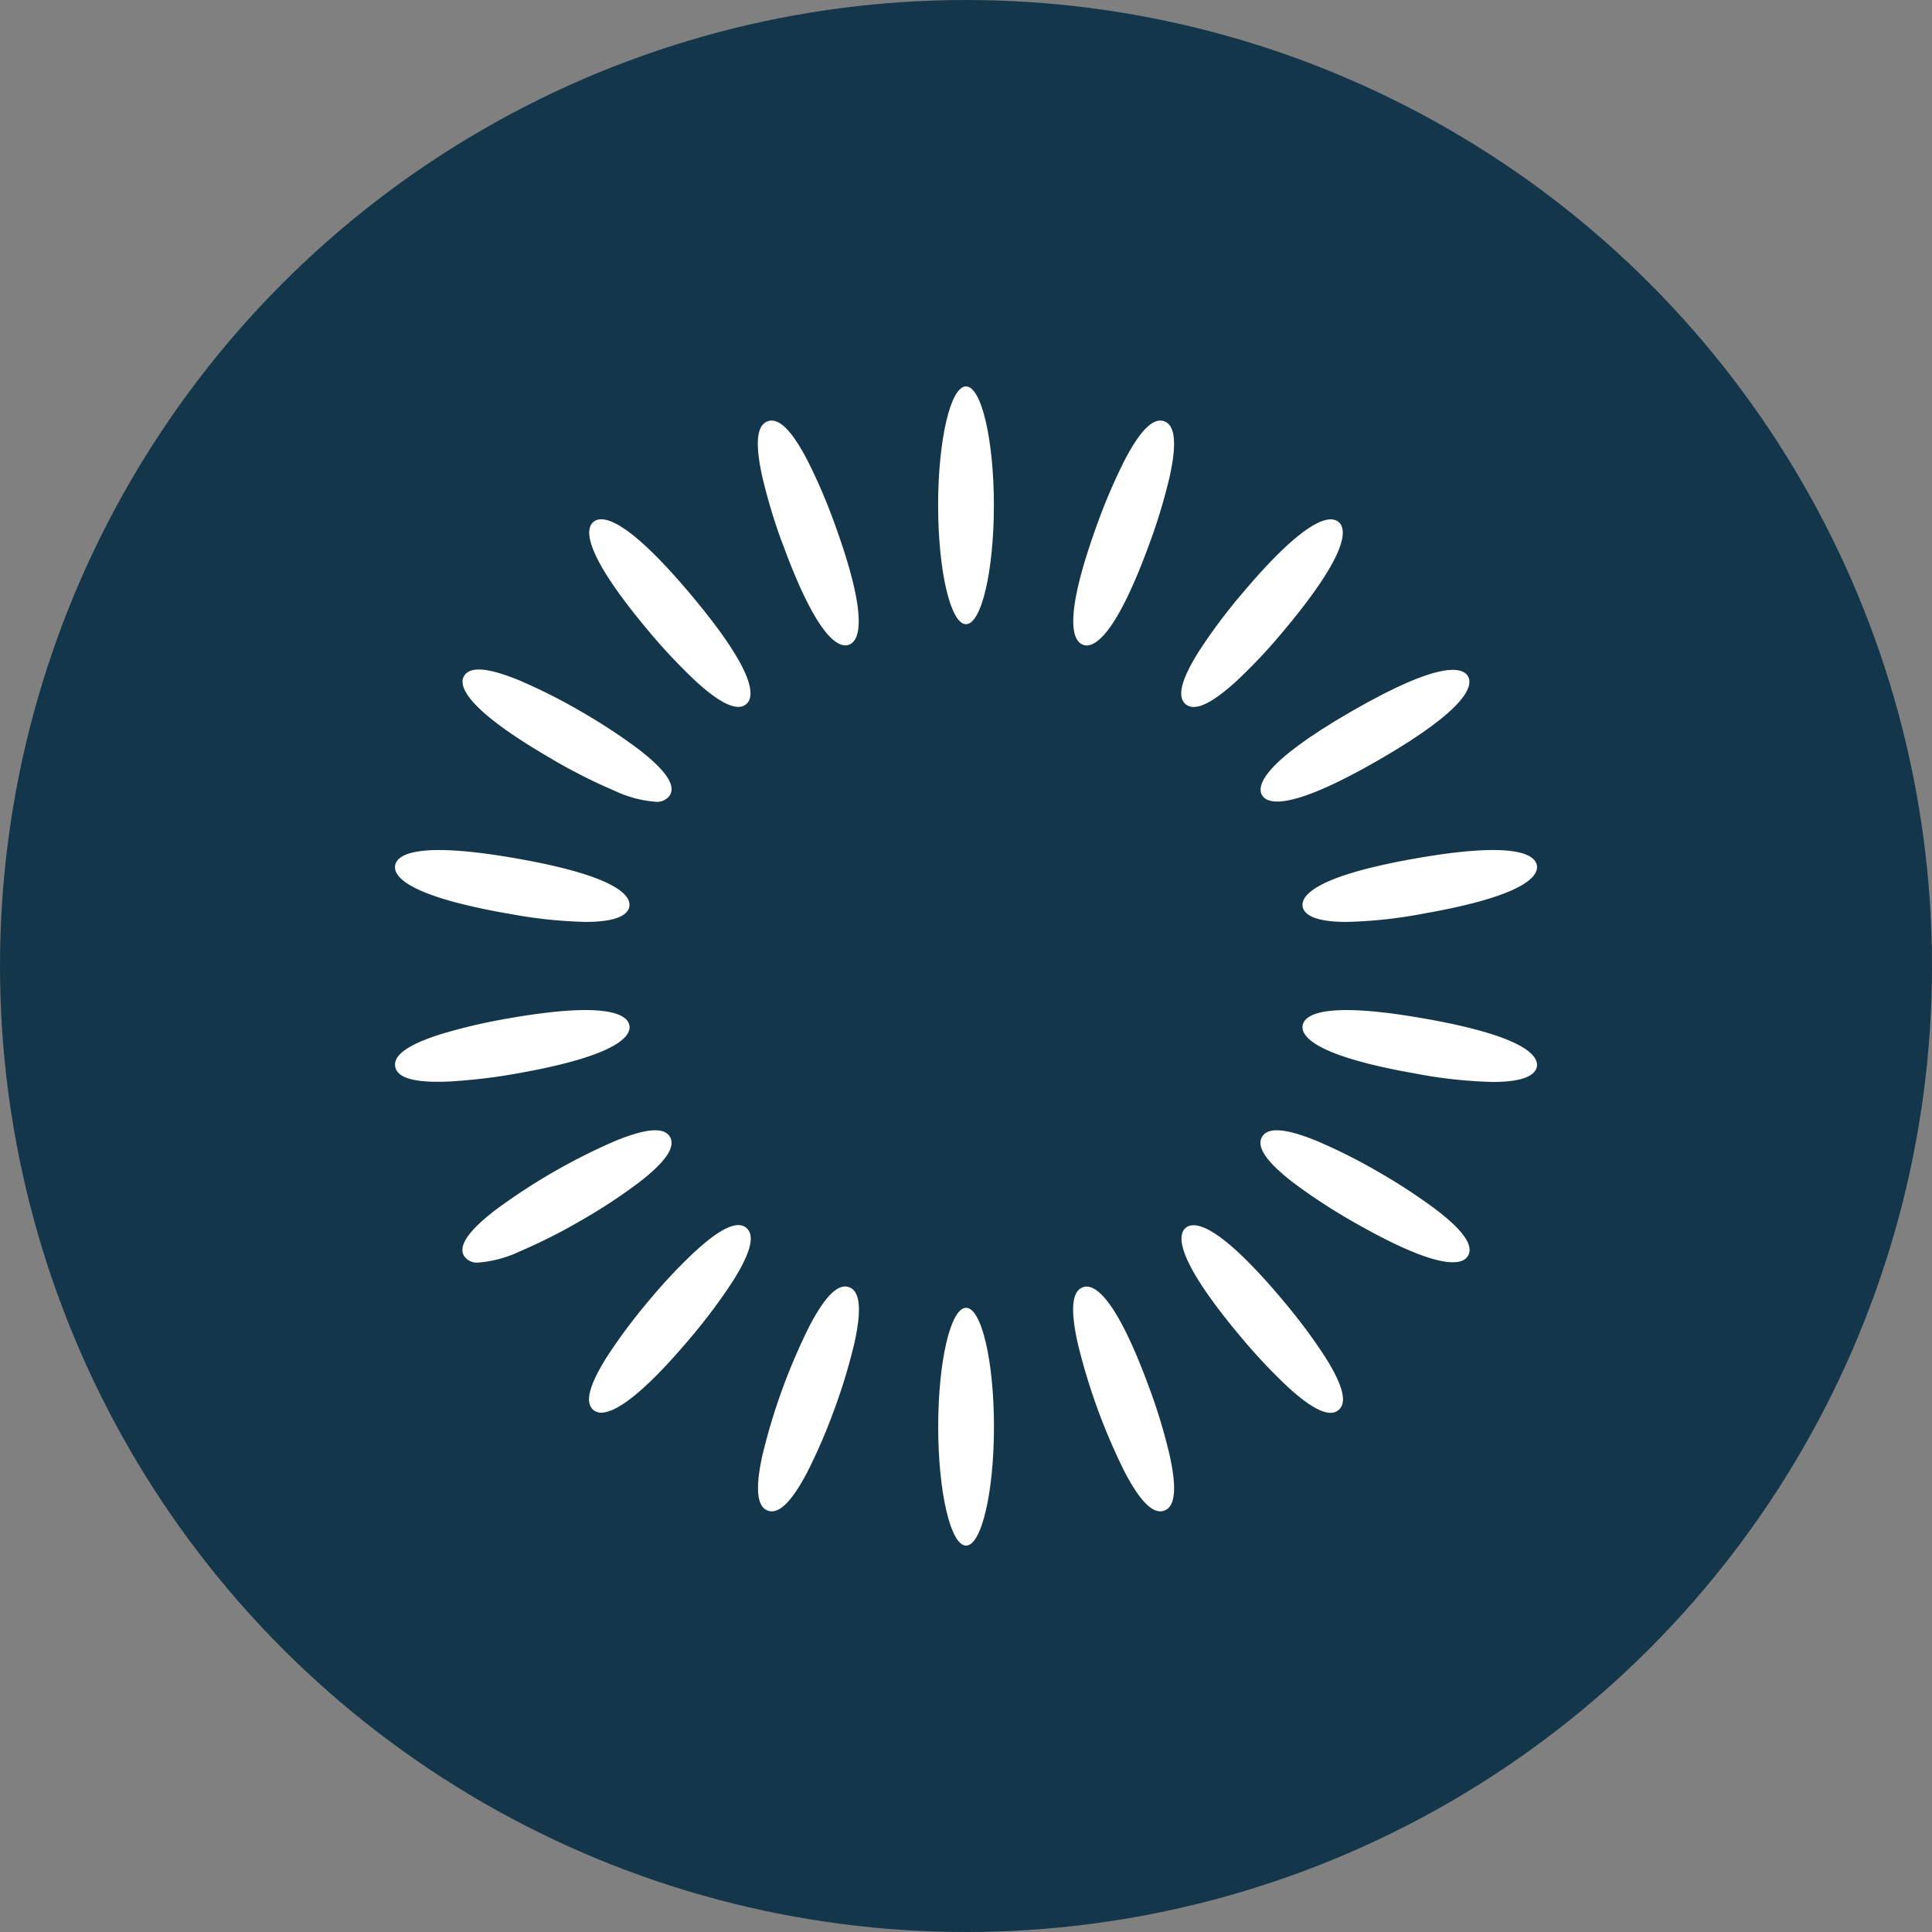 <?xml version='1.0' encoding='utf-8'?>
<svg xmlns="http://www.w3.org/2000/svg" id="Layer_1" data-name="Layer 1" viewBox="0 0 300 300" width="300" height="300"><rect x="0" y="0" width="300" height="300" fill="#808080" stroke="none"/><defs><style>.cls-1{fill:#14364a;}.cls-2{fill:#fff;}</style><clipPath id="bz_circular_clip"><circle cx="150.0" cy="150.0" r="150.0" /></clipPath></defs><g clip-path="url(#bz_circular_clip)"><title>EDV_Mark_Composite_Light</title><rect class="cls-1" x="-1.5" y="-1.5" width="303" height="303" /><ellipse class="cls-2" cx="150" cy="78.462" rx="4.33" ry="18.462" /><path class="cls-2" d="M168.157,100.124a1.582,1.582,0,0,0,.571.102c1.714,0,4.927-2.527,9.815-15.973a87.455,87.455,0,0,0,3.085-10.26c1.13-5.142.851-7.949-.838-8.571-1.701-.622-3.708,1.359-6.146,6.019a88.037,88.037,0,0,0-4.228,9.841c-5.498,15.097-3.771,18.272-2.247,18.83Z" /><path class="cls-2" d="M185.375,109.774c1.486,0,3.657-1.321,6.59-3.987a84.383,84.383,0,0,0,7.339-7.809c10.323-12.304,9.79-15.885,8.545-16.926s-4.863-.94-15.186,11.364a87.081,87.081,0,0,0-6.412,8.584c-2.819,4.457-3.53,7.174-2.146,8.342a1.868,1.868,0,0,0,1.257.432Z" /><path class="cls-2" d="M195.965,123.462c.292.521.952,1.003,2.362,1.003,2.413,0,7.009-1.409,15.796-6.476C228.039,109.952,228.75,106.409,227.95,105.013c-.813-1.397-4.241-2.552-18.157,5.485s-14.628,11.58-13.828,12.977Z" /><path class="cls-2" d="M202.276,140.782c.19,1.041,1.473,2.374,6.819,2.374a72.82,72.82,0,0,0,12.113-1.321c15.821-2.793,17.713-5.879,17.434-7.466s-3.111-3.847-18.932-1.054S201.996,139.194,202.276,140.782Z" /><path class="cls-2" d="M221.208,158.165c-15.821-2.793-18.653-.533-18.932,1.054s1.613,4.685,17.434,7.466a72.952,72.952,0,0,0,12.113,1.321c5.346,0,6.628-1.333,6.819-2.374.279-1.587-1.613-4.685-17.434-7.466Z" /><path class="cls-2" d="M223.087,187.902a88.994,88.994,0,0,0-8.964-5.879,86.497,86.497,0,0,0-9.574-4.825c-4.876-2.006-7.682-2.222-8.584-.66s.686,3.885,4.863,7.111a88.994,88.994,0,0,0,8.964,5.879c8.787,5.066,13.383,6.476,15.796,6.476,1.409,0,2.057-.482,2.362-1.003C228.852,193.438,227.264,191.115,223.087,187.902Z" /><path class="cls-2" d="M199.304,202.022c-10.323-12.304-13.942-12.405-15.186-11.364s-1.778,4.622,8.545,16.926a87.762,87.762,0,0,0,7.339,7.809c2.92,2.666,5.104,3.987,6.59,3.987a1.868,1.868,0,0,0,1.257-.432c1.384-1.155.686-3.885-2.146-8.342a87.082,87.082,0,0,0-6.412-8.584Z" /><path class="cls-2" d="M178.544,215.748c-5.498-15.097-8.863-16.418-10.387-15.872-1.701.622-1.968,3.416-.838,8.571a94.272,94.272,0,0,0,7.314,20.1c2.146,4.114,3.974,6.133,5.536,6.133a1.742,1.742,0,0,0,.622-.114c1.701-.622,1.968-3.416.838-8.571A87.455,87.455,0,0,0,178.544,215.735Z" /><ellipse class="cls-2" cx="150.013" cy="221.538" rx="4.33" ry="18.462" /><path class="cls-2" d="M131.855,199.876c-1.689-.622-3.708,1.346-6.158,6.019a94.274,94.274,0,0,0-7.314,20.1c-1.13,5.143-.851,7.949.838,8.571a1.742,1.742,0,0,0,.622.114c1.562,0,3.378-2.019,5.536-6.133a88.037,88.037,0,0,0,4.228-9.841,87.454,87.454,0,0,0,3.086-10.26C133.823,203.291,133.544,200.498,131.855,199.876Z" /><path class="cls-2" d="M108.047,194.213a84.385,84.385,0,0,0-7.339,7.809,87.084,87.084,0,0,0-6.412,8.584c-2.819,4.457-3.53,7.174-2.146,8.342a1.839,1.839,0,0,0,1.219.406c1.943,0,5.917-2.171,13.967-11.758a87.082,87.082,0,0,0,6.412-8.584c2.819-4.457,3.53-7.174,2.146-8.342s-3.949,0-7.847,3.555Z" /><path class="cls-2" d="M104.035,176.538c-.902-1.562-3.708-1.346-8.584.66a94.405,94.405,0,0,0-18.538,10.704c-4.177,3.212-5.765,5.536-4.863,7.111a2.414,2.414,0,0,0,2.298,1.028,18.183,18.183,0,0,0,6.285-1.689,86.554,86.554,0,0,0,9.574-4.825,86.072,86.072,0,0,0,8.964-5.879C103.349,180.436,104.937,178.112,104.035,176.538Z" /><path class="cls-2" d="M97.724,159.218c-.279-1.587-3.111-3.847-18.932-1.054a86.411,86.411,0,0,0-10.425,2.451c-5.028,1.6-7.314,3.238-6.996,5.016.279,1.574,2.451,2.349,6.615,2.349q.8,0,1.676-.038a87.599,87.599,0,0,0,10.641-1.257c15.821-2.793,17.713-5.879,17.434-7.466Z" /><path class="cls-2" d="M78.792,141.835A73.084,73.084,0,0,0,90.906,143.156c5.346,0,6.628-1.333,6.819-2.374.279-1.587-1.613-4.685-17.434-7.466-15.821-2.793-18.653-.533-18.932,1.067-.279,1.587,1.613,4.685,17.434,7.466Z" /><path class="cls-2" d="M85.878,117.977a86.498,86.498,0,0,0,9.574,4.825,18.115,18.115,0,0,0,6.285,1.689,2.414,2.414,0,0,0,2.298-1.028c.902-1.562-.686-3.885-4.863-7.111a88.994,88.994,0,0,0-8.964-5.879,86.495,86.495,0,0,0-9.574-4.825c-4.876-2.006-7.682-2.222-8.584-.66-.813,1.397-.089,4.952,13.828,12.977Z" /><path class="cls-2" d="M108.035,105.775c2.92,2.666,5.104,3.987,6.59,3.987a1.868,1.868,0,0,0,1.257-.432c1.244-1.041,1.778-4.622-8.545-16.926S93.394,79.999,92.15,81.04s-1.778,4.622,8.545,16.926A89.697,89.697,0,0,0,108.035,105.775Z" /><path class="cls-2" d="M121.456,84.24c4.889,13.447,8.101,15.973,9.815,15.973a1.512,1.512,0,0,0,.559-.102c1.524-.559,3.251-3.733-2.247-18.83a87.041,87.041,0,0,0-4.228-9.841c-2.438-4.673-4.457-6.641-6.158-6.019s-1.968,3.416-.838,8.571a87.456,87.456,0,0,0,3.085,10.26Z" /></g></svg>